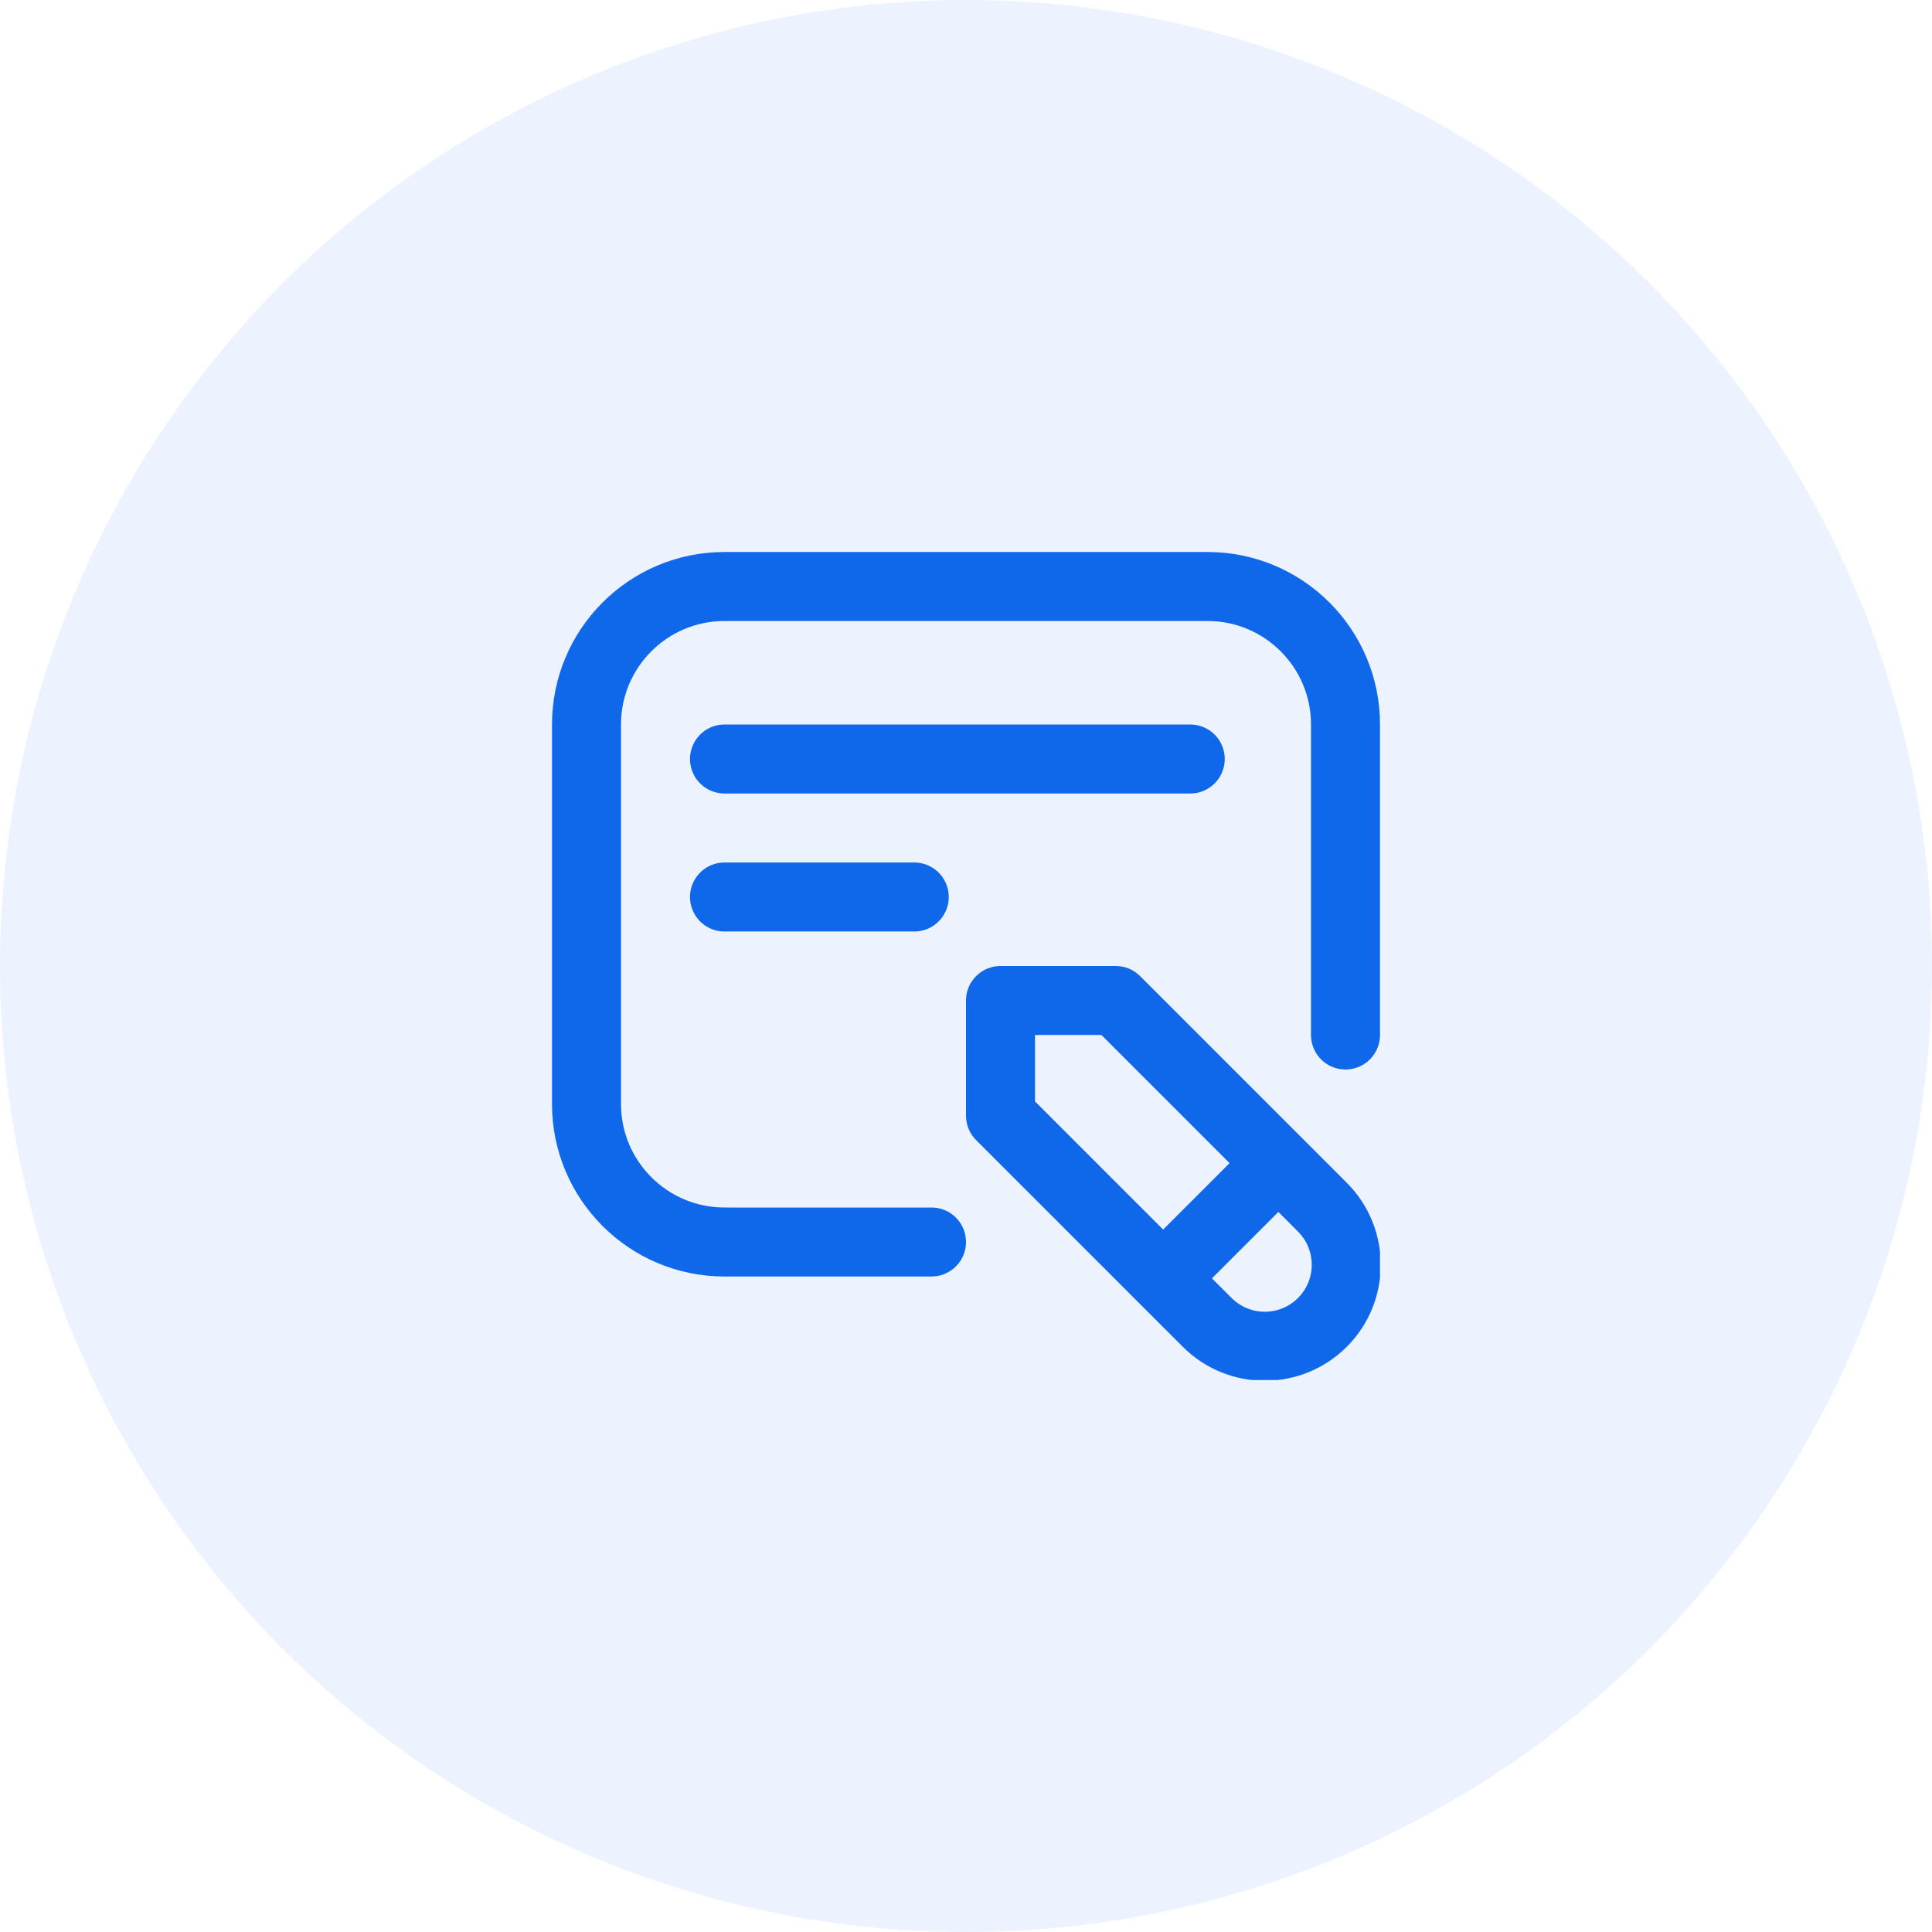 <?xml version="1.0" encoding="UTF-8"?>
<svg xmlns="http://www.w3.org/2000/svg" width="56" height="56" viewBox="0 0 56 56" fill="none">
  <circle opacity="0.5" cx="28" cy="28" r="28" fill="#DAE9FF"></circle>
  <g clip-path="url(#clip0_1318_28340)">
    <path d="M27 36H21C18.791 36 17 34.209 17 32V21C17 18.791 18.791 17 21 17H35C37.209 17 39 18.791 39 21V30M21 22H34.5M21 26H26.5" stroke="#0F67EA" stroke-width="2" stroke-linecap="round"></path>
    <path d="M37.054 33.714L32.339 29L29 29L29 32.339L34.991 38.33C35.913 39.252 37.408 39.252 38.33 38.33V38.33C39.252 37.408 39.252 35.913 38.33 34.991L37.054 33.714ZM37.054 33.714L33.714 37.054" stroke="#0F67EA" stroke-width="2" stroke-linecap="round" stroke-linejoin="round"></path>
  </g>
  <defs>
    <clipPath id="clip0_1318_28340">
      <rect width="24" height="24" fill="white" transform="translate(16 16)"></rect>
    </clipPath>
  </defs>
</svg>
